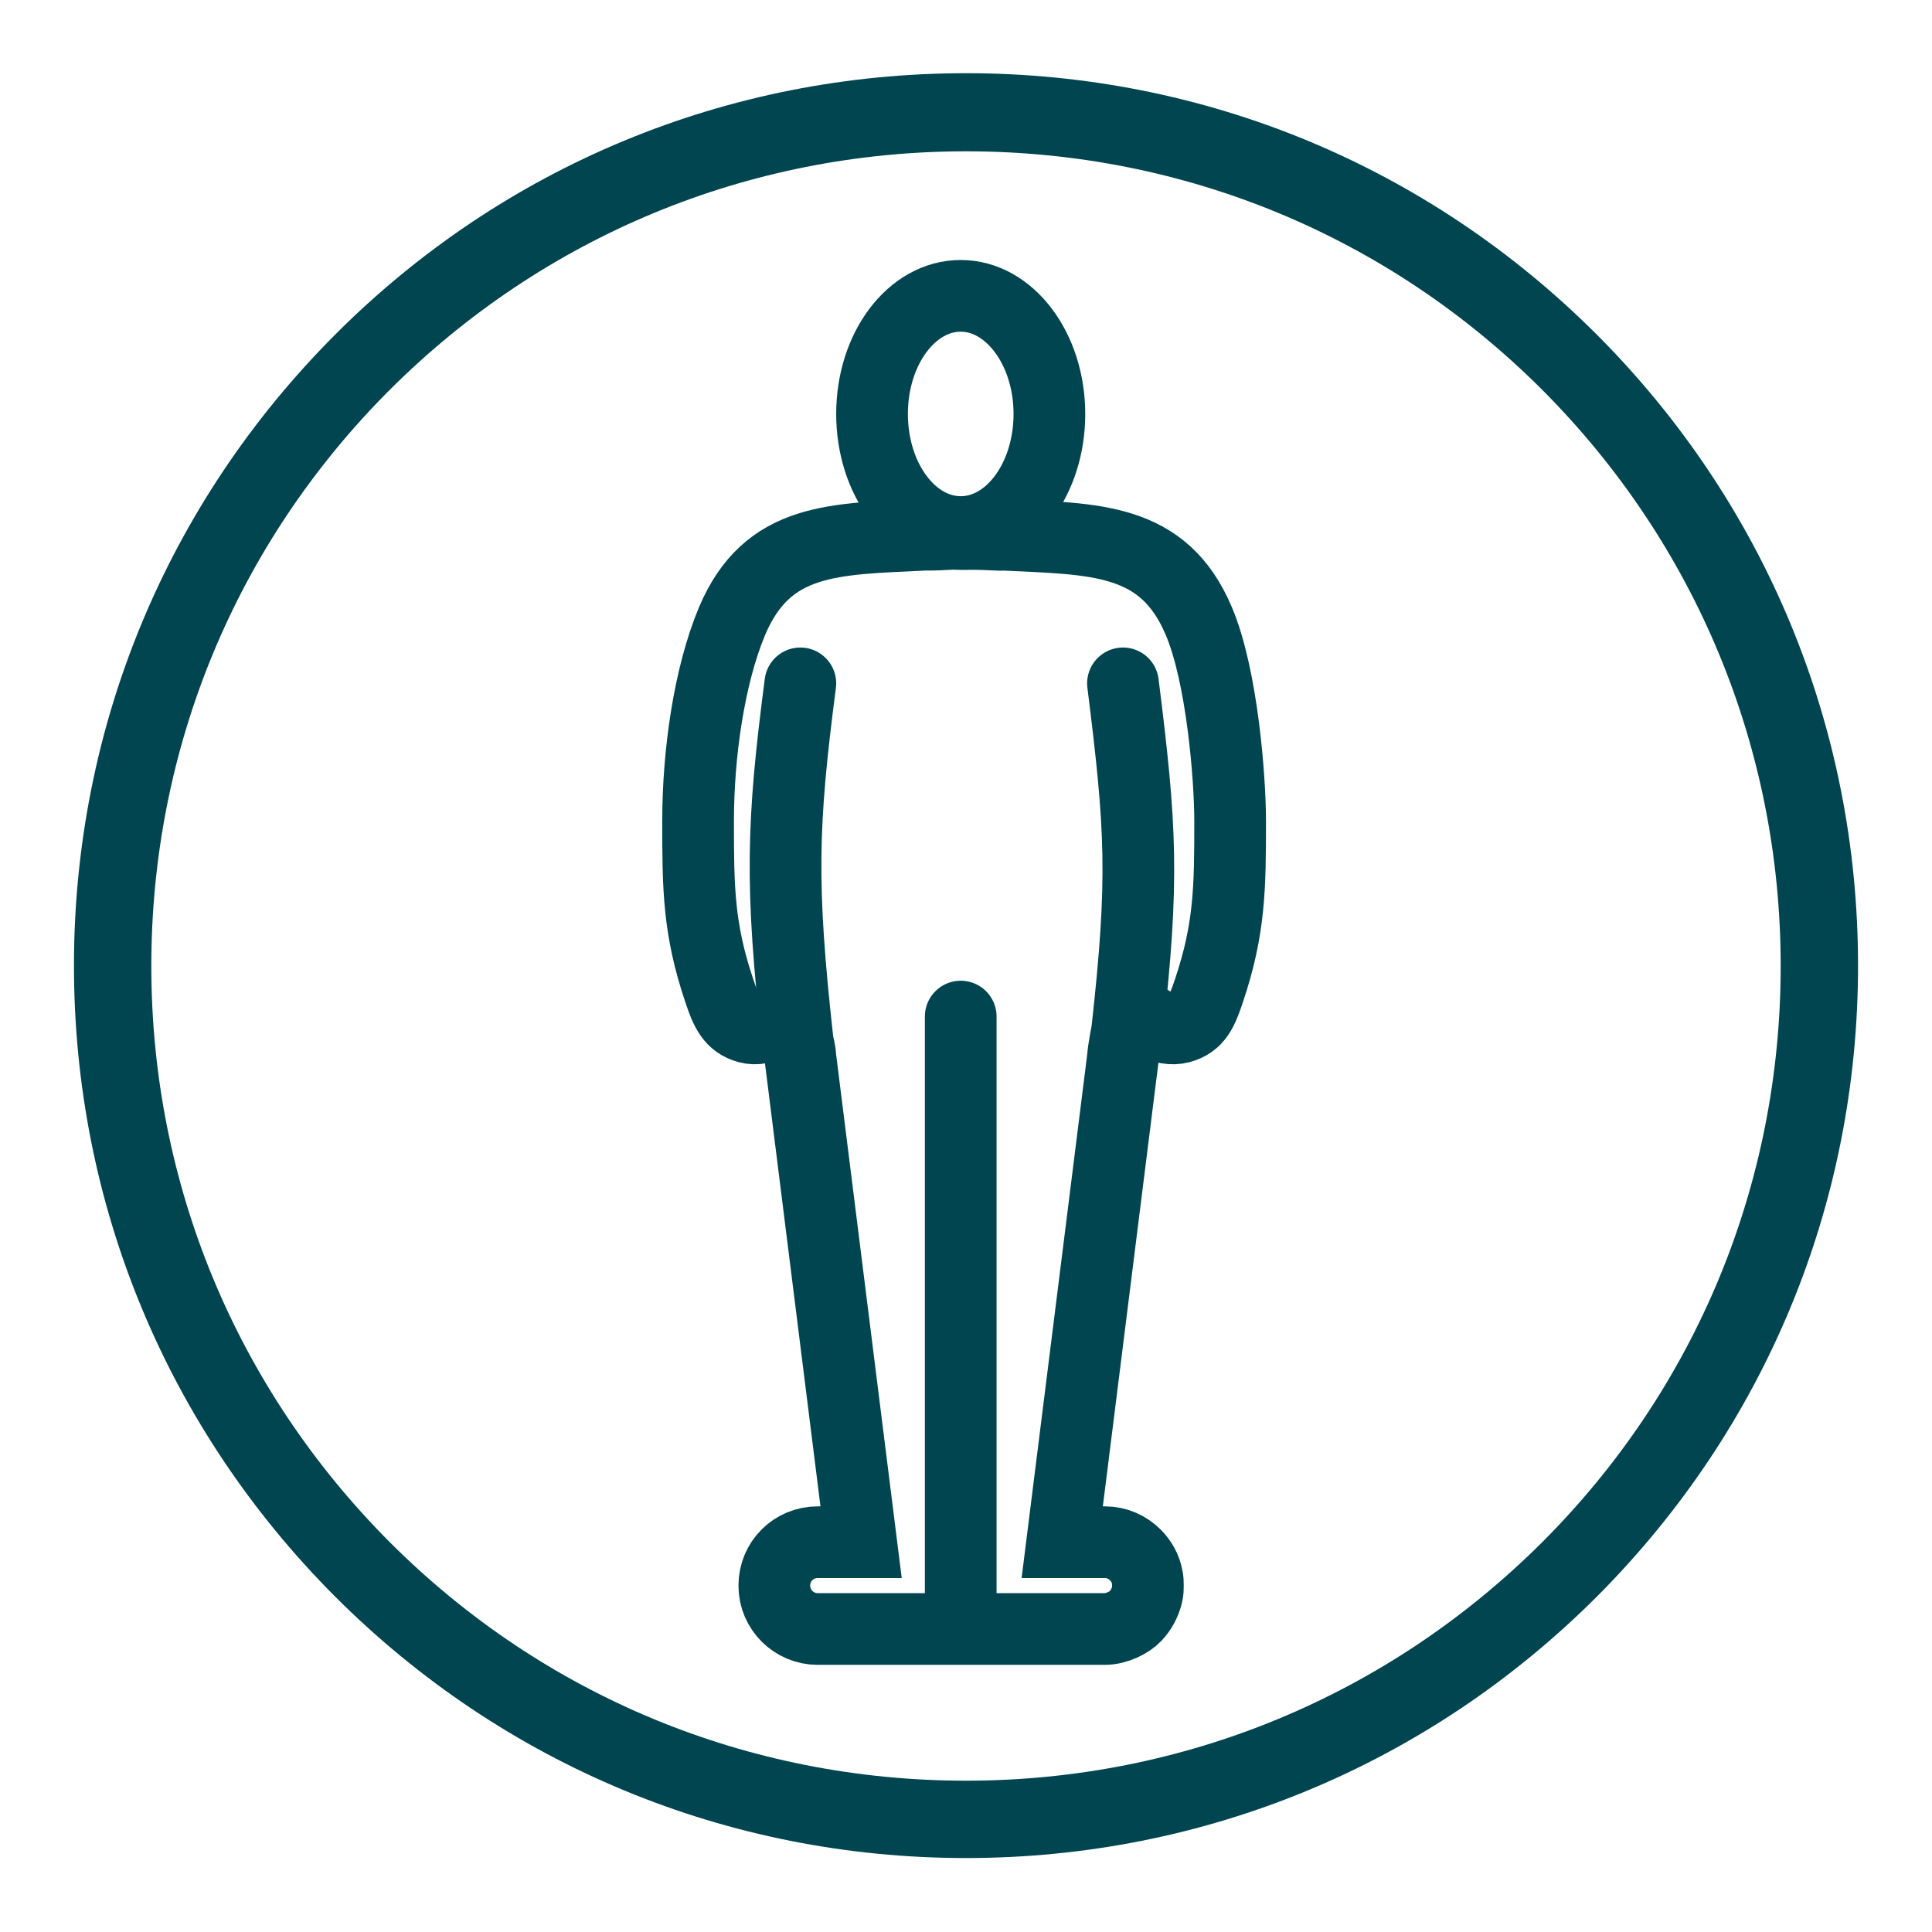 <?xml version="1.0" encoding="UTF-8"?>
<svg xmlns="http://www.w3.org/2000/svg" version="1.1" viewBox="0 0 512 512">
  <defs>
    <style>
      .cls-1 {
        stroke-linecap: round;
      }

      .cls-1, .cls-2 {
        fill: none;
        stroke: #004550;
        stroke-miterlimit: 10;
        stroke-width: 19px;
      }

      .cls-3 {
        fill: #004550;
        stroke-width: 0px;
      }
    </style>
  </defs>
  <g id="Ebene_1" data-name="Ebene 1">
    <g id="Ebene_1-2" data-name="Ebene 1-2">
      <g id="Ebene_1-2-2" data-name="Ebene 1-2">
        <g id="Ebene_1-3" data-name="Ebene 1-3">
          <g id="Layer_1" data-name="Layer 1">
            <path class="cls-3" d="M256,492.4c-63.1,0-122.5-24.6-167.2-69.3-44.6-44.7-69.2-104-69.2-167.2s24.6-122.5,69.2-167.2c44.6-44.7,104-69.3,167.2-69.3s122.5,24.6,167.2,69.3c44.6,44.7,69.2,104,69.2,167.2s-24.6,122.5-69.2,167.2c-44.7,44.7-104.1,69.3-167.2,69.3h0ZM256,40.1c-57.7,0-111.9,22.5-152.7,63.2-40.8,40.8-63.2,95-63.2,152.7s22.5,111.9,63.2,152.7c40.8,40.8,95,63.2,152.7,63.2s111.9-22.5,152.7-63.2c40.8-40.8,63.2-95,63.2-152.7s-22.5-111.9-63.2-152.7c-40.8-40.8-95-63.2-152.7-63.2Z"/>
          </g>
        </g>
      </g>
    </g>
  </g>
  <g id="Isolationsmodus">
    <g>
      <path class="cls-1" d="M209.1,266.7c-2.4,3.4-6.5,6.8-10.9,5.6s-5.8-4.4-7.6-9.8c-5.5-16.4-5.6-27.1-5.6-44.9s2.9-38.4,9-53c9.4-22.2,27-21.7,51-22.9,0,0,0,0,0,0,.6,0,1.5,0,2,0,2.2,0,4.4-.3,6.6-.2s2.5,0,3.8,0c2.2,0,4.4.1,6.6.2s1.5,0,2,0,0,0,0,0c24,1.2,42.3.6,51.7,22.9,6.2,14.6,8.3,41.7,8.3,53,0,17.7-.1,28.5-5.6,44.9-1.8,5.4-3.1,8.6-7.6,9.8s-9.9-2.2-12.3-5.6"/>
      <path class="cls-2" d="M254.6,78.4c12.9,0,23.5,14,23.5,31.3s-10.5,31.3-23.5,31.3-23.5-14-23.5-31.3,10.5-31.3,23.5-31.3Z"/>
      <line class="cls-1" x1="254.6" y1="431.6" x2="254.6" y2="269.4"/>
      <path class="cls-1" d="M297.6,181.1c4.8,38.3,5.6,51.7,1.1,92.1,0,0-1.1,5.7-1.1,7,0,0-16.1,128.5-16.1,128.5h11.3c3.2,0,6,1.3,8.1,3.4,1.6,1.6,2.7,3.6,3.1,5.8.2.7.2,1.5.2,2.3s0,1.6-.2,2.3c-.5,2.2-1.6,4.2-3.1,5.8s-4.9,3.4-8.1,3.4h-76.1c-6.3,0-11.5-5.1-11.5-11.5s5.1-11.5,11.5-11.5h11.5s-16.1-128.5-16.1-128.5c0-1.3-.7-4.1-.7-4.1-4.6-41.5-4.2-57.4.7-95"/>
    </g>
  </g>
</svg>